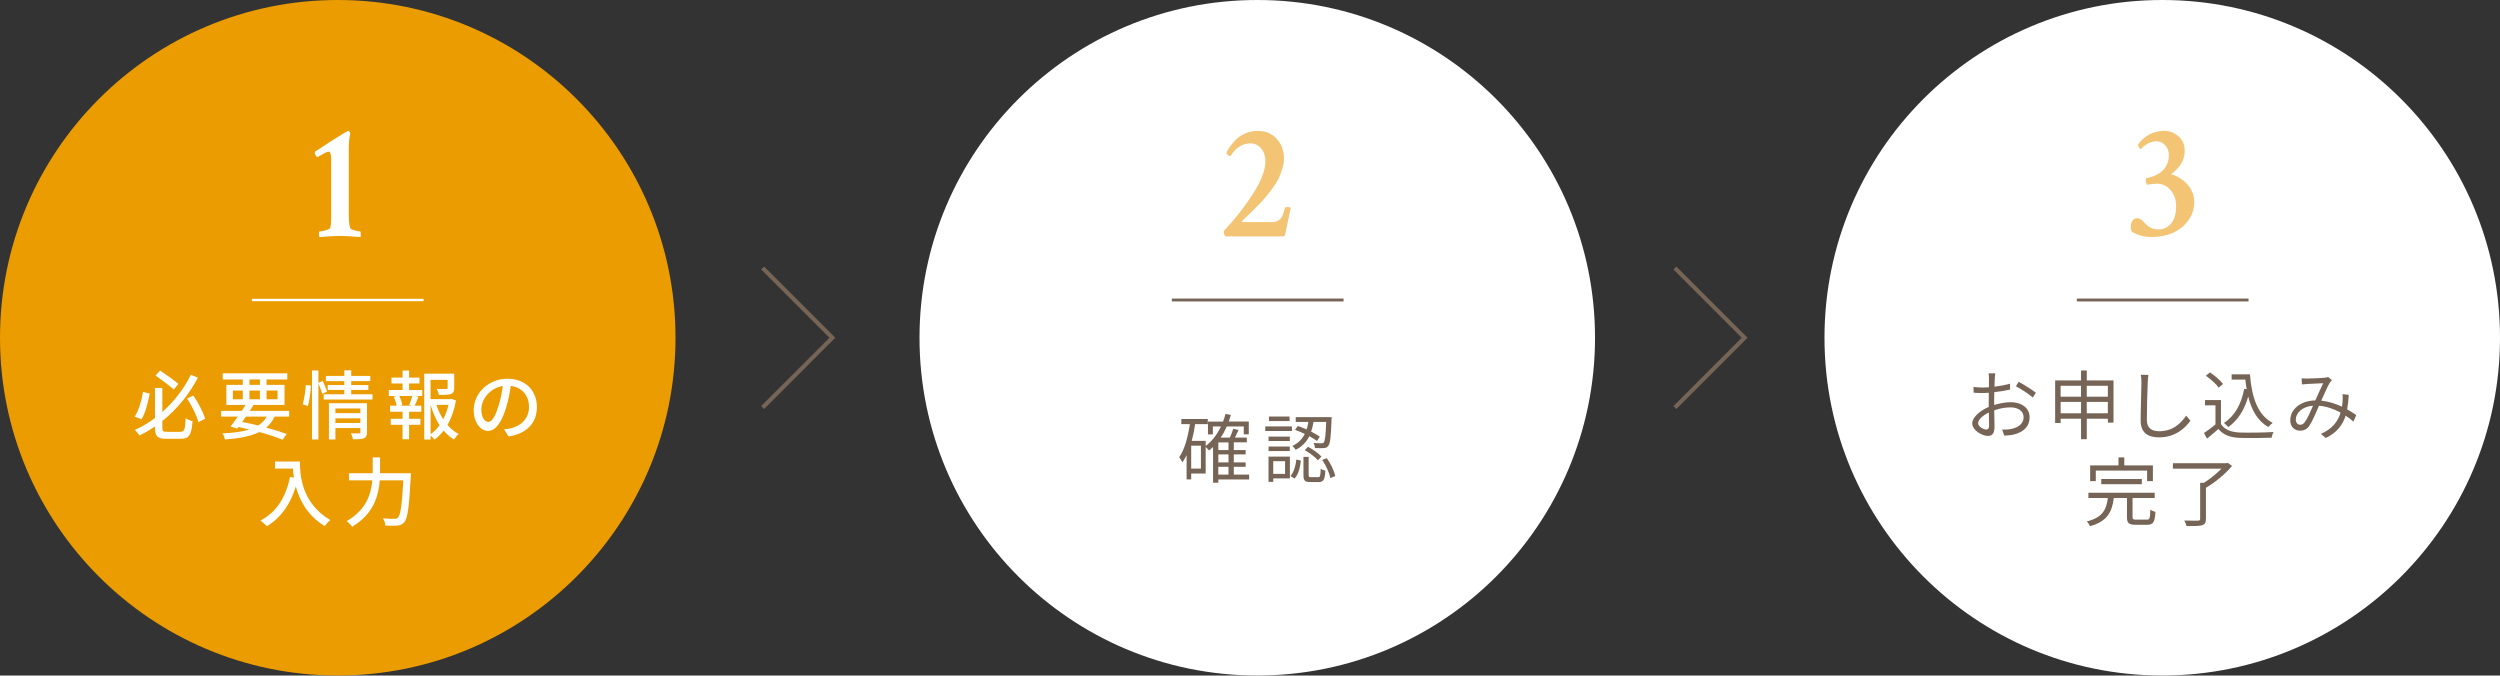 <?xml version="1.0" encoding="UTF-8"?><svg id="_レイヤー_2" xmlns="http://www.w3.org/2000/svg" viewBox="0 0 863.94 233.44"><rect x="0" y="0" width="863.94" height="233.44" fill="#333333" stroke="none"/><defs><style>.cls-1{stroke:#fff;stroke-width:.82px;}.cls-1,.cls-2,.cls-3{fill:none;stroke-miterlimit:10;}.cls-4{fill:#f3c473;}.cls-4,.cls-5,.cls-6,.cls-7{stroke-width:0px;}.cls-5{fill:#766556;}.cls-2,.cls-3{stroke:#766556;}.cls-6{fill:#fff;}.cls-7{fill:#ea9c00;}.cls-3{stroke-width:1.43px;}</style></defs><g id="_レイヤー_9"><circle class="cls-7" cx="116.72" cy="116.72" r="116.72"/><line class="cls-1" x1="87.05" y1="103.67" x2="146.39" y2="103.67"/><path class="cls-6" d="M109.68,54.32c-.23-.11-.44-.33-.62-.65-.19-.32-.28-.58-.28-.77,0-.26.04-.43.11-.51,1.85-1.25,3.69-2.45,5.51-3.61,1.82-1.15,3.24-2.04,4.26-2.64s1.55-.91,1.59-.91h.11c.3,0,.53.34.68,1.02-.34,1.21-.51,2.99-.51,5.34v22.61c0,1.89.15,3.41.45,4.54.08.3.59.59,1.53.85.95.27,1.61.4,1.99.4.11,0,.17.38.17,1.14,0,.38-.02.64-.06.8-.08-.04-1.06-.11-2.95-.23s-3.29-.17-4.2-.17-2.27.06-4.09.17c-1.82.11-2.8.19-2.95.23-.15-.15-.23-.51-.23-1.08s.08-.85.23-.85c.42,0,1.12-.14,2.1-.43.98-.28,1.51-.56,1.59-.82.23-.91.34-2.01.34-3.29v-19.77c0-.91-.05-1.62-.14-2.13-.1-.51-.2-.83-.31-.96-.11-.13-.28-.2-.51-.2-.11,0-.29.05-.54.14-.25.1-.52.23-.82.4-.3.17-.58.32-.82.45-.25.13-.55.3-.91.51-.36.21-.6.35-.71.43Z"/><path class="cls-6" d="M51.73,136.01c-.55,2.97-1.46,6.64-2.81,8.88l-2.37-.91c1.41-2.21,2.42-5.6,2.86-8.54l2.32.57ZM62.3,149.23c1.43,0,1.67-.81,1.87-4.71.6.42,1.67.88,2.37,1.04-.36,4.63-1.09,6.07-4.06,6.07h-4.95c-3.1,0-3.98-.83-3.98-3.9v-.36c-1.69,1.17-3.46,2.21-5.36,3.12-.36-.57-1.07-1.43-1.59-1.9,2.5-1.14,4.82-2.52,6.95-4.14v-10.39h2.55v8.3c4.29-3.8,7.65-8.33,9.84-12.86l2.45,1.02c-2.89,5.47-7,10.75-12.29,14.97v2.27c0,1.25.26,1.48,1.69,1.48h4.5ZM60.06,134.6c-1.48-1.3-4.24-3.38-6.33-4.84l1.59-1.72c2.13,1.41,4.87,3.41,6.35,4.58l-1.61,1.98ZM66.83,136.68c1.69,2.5,3.38,5.78,4.09,8.02l-2.34,1.17c-.6-2.26-2.29-5.65-3.93-8.17l2.19-1.01Z"/><path class="cls-6" d="M94.9,143.97c-.73,1.54-1.69,2.79-2.89,3.8,2.73.73,5.21,1.51,7.08,2.21l-1.43,1.98c-2.11-.86-4.89-1.8-8.04-2.66-2.92,1.46-6.79,2.19-11.87,2.58-.16-.7-.52-1.59-.91-2.11,3.8-.18,6.87-.57,9.32-1.35-1.22-.31-2.47-.57-3.75-.86l-.42.57-2.32-.75c.73-.94,1.61-2.13,2.5-3.41h-5.75v-1.98h7.11c.47-.7.94-1.41,1.33-2.06h-6.64v-6.92h5.67v-1.87h-6.92v-2.13h22.31v2.13h-7.16v1.87h6.2v6.92h-11.14l.39.1c-.39.62-.81,1.28-1.25,1.95h13.61v1.98h-5.02ZM80.48,137.98h3.41v-3.02h-3.41v3.02ZM84.98,143.97c-.44.62-.88,1.25-1.3,1.85,1.85.36,3.72.78,5.52,1.22,1.28-.81,2.24-1.8,2.99-3.07h-7.21ZM86.2,133.01h3.62v-1.87h-3.62v1.87ZM89.82,137.98v-3.02h-3.62v3.02h3.62ZM92.11,134.96v3.02h3.8v-3.02h-3.8Z"/><path class="cls-6" d="M104.59,139.73c.55-1.77.96-4.66,1.12-6.69l1.74.21c-.08,2.06-.49,5.1-1.04,7.05l-1.82-.57ZM111.36,136.11c-.26-.91-.81-2.45-1.33-3.64v19.39h-2.21v-23.84h2.21v4.24l1.51-.6c.52,1.17,1.2,2.71,1.46,3.67l-1.64.78ZM128.72,136.26v1.8h-16.87v-1.8h7.13v-1.51h-5.73v-1.69h5.73v-1.35h-6.35v-1.8h6.35v-1.93h2.4v1.93h6.59v1.8h-6.59v1.35h5.91v1.69h-5.91v1.51h7.34ZM126.82,149.39c0,1.09-.23,1.72-1.02,2.06-.81.34-2.03.36-3.83.36-.1-.6-.42-1.51-.7-2.08,1.2.08,2.45.05,2.79.05.36-.03.47-.13.47-.44v-1.41h-8.62v3.93h-2.24v-12.52h13.15v10.05ZM115.91,141.16v1.61h8.62v-1.61h-8.62ZM124.53,146.18v-1.61h-8.62v1.61h8.62Z"/><path class="cls-6" d="M141.36,134.78h4.56v2.06h-2.42l1.12.29c-.44,1.09-.91,2.24-1.33,3.07h2.32v2.08h-4.24v2.45h3.91v2.06h-3.91v5.02h-2.26v-5.02h-4.09v-2.06h4.09v-2.45h-4.32v-2.08h2.27c-.13-.88-.52-2.11-.99-3.07l1.07-.29h-2.79v-2.06h4.76v-2.26h-3.83v-2.03h3.83v-2.45h2.26v2.45h3.59v2.03h-3.59v2.26ZM141.41,139.96c.36-.88.83-2.19,1.09-3.12h-4.5c.47,1.01.91,2.29,1.01,3.12l-.86.23h4.14l-.88-.23ZM157.57,138.37c-.52,3.1-1.51,6.01-2.94,8.49,1.12,1.3,2.42,2.37,3.88,3.1-.52.44-1.25,1.33-1.61,1.93-1.33-.78-2.52-1.82-3.59-3.07-.91,1.2-1.98,2.24-3.18,3.1-.31-.44-.83-1.01-1.33-1.41v1.38h-2.19v-22.75h10.36v4.92c0,1.12-.23,1.74-1.15,2.08-.86.34-2.19.34-4.14.34-.1-.62-.42-1.51-.73-2.08,1.48.05,2.86.05,3.25.03.39-.03.49-.1.49-.39v-2.76h-5.91v6.66h6.9l.39-.1,1.48.55ZM148.8,150.06c1.2-.83,2.21-1.9,3.1-3.12-1.33-2.06-2.34-4.45-3.1-7.03v10.15ZM150.83,139.91c.57,1.77,1.35,3.46,2.32,5,.83-1.56,1.43-3.25,1.85-5h-4.17Z"/><path class="cls-6" d="M175.73,150.82l-1.54-2.45c.88-.08,1.67-.21,2.32-.36,3.33-.75,6.3-3.2,6.3-7.39,0-3.77-2.29-6.77-6.3-7.26-.36,2.34-.81,4.87-1.56,7.31-1.56,5.31-3.72,8.25-6.3,8.25s-4.95-2.86-4.95-7.21c0-5.83,5.1-10.83,11.64-10.83s10.2,4.37,10.2,9.81-3.49,9.21-9.81,10.13ZM168.73,145.82c1.17,0,2.39-1.69,3.59-5.7.65-2.06,1.12-4.42,1.43-6.72-4.69.75-7.42,4.82-7.42,8.04,0,2.99,1.28,4.37,2.39,4.37Z"/><path class="cls-6" d="M103.63,159.5c0,4.71.6,14.37,10.52,20.23-.55.42-1.54,1.46-1.95,2.06-5.91-3.57-8.69-8.88-9.97-13.67-1.93,6.27-5.18,10.83-10,13.72-.47-.5-1.59-1.51-2.24-1.95,5.6-2.89,8.75-8.02,10.26-15.07l1.33.23c-.18-1.09-.29-2.16-.34-3.1h-6.2v-2.45h8.59Z"/><path class="cls-6" d="M142,163.51s-.03.86-.05,1.2c-.57,10.54-1.07,14.4-2.21,15.72-.7.83-1.38,1.09-2.4,1.2-.94.1-2.6.08-4.14,0-.05-.7-.39-1.77-.86-2.5,1.72.16,3.31.16,3.96.16.57,0,.89-.08,1.2-.39.89-.83,1.43-4.4,1.88-12.91h-8.15c-.39,5.36-2.16,11.66-9.55,16.04-.39-.6-1.3-1.51-1.87-1.95,6.77-3.88,8.46-9.4,8.85-14.08h-8.07v-2.47h8.2v-5.47h2.55v5.47h10.67Z"/><circle class="cls-6" cx="747.22" cy="116.72" r="116.72"/><line class="cls-2" x1="717.7" y1="103.67" x2="777.04" y2="103.67"/><path class="cls-4" d="M748.16,45.23c1.63,0,3.17.62,4.63,1.85,1.46,1.23,2.19,2.93,2.19,5.08,0,3.11-1.59,5.79-4.77,8.07.72.11,1.51.41,2.38.88s1.74,1.1,2.61,1.87c.87.78,1.6,1.76,2.19,2.95.59,1.19.88,2.47.88,3.83,0,2.46-.71,4.64-2.13,6.53-1.42,1.89-3.21,3.3-5.37,4.23-2.16.93-4.49,1.39-6.99,1.39-2.84,0-5.17-.61-6.99-1.82-.3-.38-.45-.91-.45-1.59,0-.87.18-1.6.54-2.19.36-.59.92-.88,1.68-.88.3,0,.62.08.96.25s.6.33.77.48c.17.15.44.43.82.82.38.4.61.63.68.71,1.1,1.06,2.5,1.59,4.2,1.59s3.09-.67,4.26-2.02c1.17-1.34,1.76-3.36,1.76-6.05,0-2.2-.63-4.03-1.9-5.51s-2.83-2.21-4.69-2.21c-.99,0-2.12.11-3.41.34-.3-.34-.46-.87-.46-1.59,0-.3.06-.53.17-.68,2.39-.42,4.28-1.31,5.68-2.67,1.4-1.36,2.1-3.12,2.1-5.28,0-1.44-.44-2.59-1.31-3.47-.87-.87-1.84-1.31-2.9-1.31-.53,0-1.04.07-1.53.2-.49.13-.91.28-1.25.43-.34.15-.68.34-1.02.57s-.6.43-.77.6c-.17.17-.46.46-.88.88-.19,0-.41-.18-.65-.54-.25-.36-.37-.69-.37-.99,2.31-3.18,5.42-4.77,9.32-4.77Z"/><path class="cls-5" d="M689.34,130.82c-.03.62-.08,1.64-.1,2.81,1.9-.23,3.88-.6,5.36-1.04l.05,2.03c-1.54.36-3.57.7-5.47.91-.03,1.22-.05,2.47-.05,3.51v.91c1.98-.62,4.01-.96,5.73-.96,3.8,0,6.53,2.06,6.53,5.18s-1.98,5.15-5.54,6.01c-1.17.26-2.32.31-3.23.36l-.73-2.11c.96.03,2.08.03,3.05-.18,2.29-.44,4.37-1.67,4.37-4.06,0-2.21-2-3.41-4.48-3.41-1.95,0-3.8.36-5.67,1.02.05,2.21.1,4.53.1,5.65,0,2.42-.88,3.2-2.29,3.2-2.03,0-5.41-2-5.41-4.32,0-2.16,2.71-4.43,5.7-5.7v-1.48c0-1.04,0-2.26.03-3.41-.73.05-1.38.08-1.93.08-1.48,0-2.45-.03-3.33-.13l-.05-1.98c1.43.18,2.37.21,3.33.21.6,0,1.28-.03,2-.08,0-1.35.03-2.5.03-2.97,0-.52-.05-1.41-.13-1.85h2.32c-.08.47-.16,1.2-.18,1.8ZM686.42,148.45c.6,0,.96-.42.96-1.28,0-.94-.05-2.71-.08-4.61-2.13.99-3.72,2.5-3.72,3.67s1.82,2.21,2.84,2.21ZM703.55,135.72l-1.07,1.67c-1.28-1.22-4.17-3.02-5.83-3.9l.94-1.56c1.85.99,4.69,2.76,5.96,3.8Z"/><path class="cls-5" d="M730.38,131.47v14.58h-1.95v-1.35h-7.29v7.08h-1.98v-7.08h-7.05v1.48h-1.9v-14.71h8.95v-3.44h1.98v3.44h9.24ZM712.1,133.32v3.77h7.05v-3.77h-7.05ZM719.16,142.82v-3.93h-7.05v3.93h7.05ZM721.13,133.32v3.77h7.29v-3.77h-7.29ZM728.42,142.82v-3.93h-7.29v3.93h7.29Z"/><path class="cls-5" d="M742.21,132.18c-.13,2.94-.31,9.08-.31,12.96,0,2.86,1.79,3.88,4.27,3.88,4.76,0,7.44-2.68,9.32-5.39l1.48,1.77c-1.8,2.47-5.15,5.75-10.88,5.75-3.75,0-6.33-1.56-6.33-5.8,0-3.85.26-10.44.26-13.17,0-.96-.05-1.9-.21-2.66l2.63.03c-.13.86-.21,1.77-.23,2.63Z"/><path class="cls-5" d="M767.51,146.55c1.22,1.9,3.49,2.79,6.48,2.92,2.84.1,8.62.03,11.66-.18-.21.47-.55,1.38-.62,1.98-2.84.1-8.17.16-11.04.05-3.38-.13-5.7-1.07-7.37-3.07-1.25,1.09-2.55,2.21-3.93,3.33l-1.04-1.95c1.2-.78,2.66-1.87,3.96-2.97v-6.59h-3.62v-1.82h5.52v8.3ZM766.7,133.97c-.81-1.25-2.73-2.97-4.43-4.11l1.43-1.17c1.67,1.09,3.62,2.76,4.53,4.01l-1.54,1.28ZM777.53,129.37c.62,7.94,2.66,14.08,7.86,16.76-.47.31-1.14.99-1.54,1.46-3.64-2.13-5.75-5.81-6.92-10.54-1.35,4.66-3.57,8.2-6.9,10.54-.31-.37-1.07-1.12-1.51-1.43,3.8-2.42,5.99-6.48,7.03-11.79l.83.13c-.18-1.07-.31-2.16-.44-3.31h-4.74v-1.82h6.33Z"/><path class="cls-5" d="M797.35,130.82c1.38,0,4.79-.18,5.88-.26.5-.05.96-.16,1.3-.29l1.3,1.07c-.23.29-.47.55-.68.86-.73,1.17-1.88,3.83-2.97,6.25,2.63.29,5.05,1.12,7.16,2.08.1-.65.16-1.3.21-1.93.03-.78.05-1.67,0-2.39l2.11.23c-.08,1.85-.26,3.51-.55,5.02,1.25.7,2.32,1.41,3.15,2l-.96,2.24c-.78-.68-1.69-1.38-2.71-2.06-1.07,3.38-3.07,5.86-6.85,7.73l-1.72-1.43c4.11-1.74,5.99-4.53,6.82-7.34-2.19-1.22-4.74-2.16-7.44-2.39-1.01,2.29-2.29,5.36-3.28,6.82-.94,1.33-1.93,1.8-3.28,1.8-1.93,0-3.38-1.38-3.38-3.57,0-3.83,3.54-6.77,8.67-6.9.91-2.06,1.9-4.32,2.71-5.93-1.04.05-4.22.18-5.42.26-.57.03-1.3.1-1.93.16l-.1-2.11c.68.05,1.43.08,1.95.08ZM794.93,146.78c.6,0,1.01-.23,1.56-.91.94-1.22,1.93-3.64,2.84-5.67-3.8.29-5.96,2.58-5.96,4.82,0,1.14.73,1.77,1.56,1.77Z"/><path class="cls-5" d="M741.88,179.59c.96,0,1.15-.47,1.22-3.44.44.29,1.25.6,1.77.75-.21,3.54-.78,4.45-2.84,4.45h-4.01c-2.37,0-2.99-.6-2.99-2.66v-6.59h-4.55c-.6,4.71-2.13,8.04-8.2,9.74-.21-.47-.73-1.28-1.15-1.64,5.54-1.38,6.82-4.17,7.29-8.1h-6.72v-1.82h22.91v1.82h-7.65v6.59c0,.73.18.88,1.28.88h3.64ZM724.26,166.26h-1.95v-5.44h9.79v-2.76h2v2.76h9.89v5.44h-2v-3.62h-17.73v3.62ZM726.14,167.33v-1.8h14.03v1.8h-14.03Z"/><path class="cls-5" d="M771.33,161.03c-2.26,2.71-5.83,5.7-9.01,7.52v10.75c0,1.3-.37,1.9-1.35,2.21-.99.29-2.71.29-5.36.29-.08-.55-.47-1.38-.78-1.93,2.13.08,4.17.08,4.74.05.57-.03.75-.18.75-.65v-12.42h1.28c2.16-1.3,4.42-3.2,6.07-4.89h-16.76v-1.9h18.51l.42-.13,1.51,1.09Z"/><circle class="cls-6" cx="434.48" cy="116.72" r="116.72"/><line class="cls-2" x1="404.96" y1="103.67" x2="464.3" y2="103.67"/><path class="cls-4" d="M434.68,45.23c2.69,0,4.87.92,6.53,2.75,1.67,1.84,2.5,4.1,2.5,6.79,0,1.1-.19,2.26-.57,3.49-.38,1.23-.79,2.34-1.25,3.32-.46.99-1.16,2.12-2.1,3.41-.95,1.29-1.74,2.32-2.39,3.1-.64.78-1.59,1.8-2.84,3.07-1.25,1.27-2.13,2.15-2.64,2.64-.51.49-1.39,1.33-2.64,2.5-.11.08-.15.17-.11.28.04.11.13.17.28.17h10.34c.87,0,1.6-.24,2.19-.71.59-.47.99-.98,1.22-1.53.23-.55.49-1.37.79-2.47.11-.34.42-.51.91-.51s.87.09,1.14.28c-1.06,5.04-1.69,8.05-1.88,9.03-.08.57-.38.85-.91.85h-19.71c-.42-.23-.64-.83-.68-1.82,3.9-4.09,7.28-8.39,10.14-12.89,2.86-4.51,4.29-8.22,4.29-11.13,0-1.85-.48-3.37-1.45-4.54s-2.22-1.76-3.78-1.76c-.49,0-.99.06-1.48.17-.49.11-.93.26-1.31.43-.38.17-.75.38-1.11.62-.36.25-.66.47-.91.68-.25.21-.5.46-.77.77-.27.3-.46.54-.57.71-.11.17-.26.38-.43.62-.17.25-.26.39-.26.43-.27,0-.56-.13-.88-.4-.32-.26-.48-.53-.48-.79.23-.57.59-1.22,1.08-1.96.49-.74,1.17-1.55,2.02-2.44.85-.89,1.96-1.64,3.32-2.24,1.36-.61,2.82-.91,4.37-.91Z"/><path class="cls-5" d="M431.67,165.69h-10.65v1.12h-1.82v-12.34c-.44.44-.91.83-1.38,1.22-.23-.31-.78-.86-1.17-1.22v9.16h-5v2.03h-1.59v-8.38c-.44.91-.91,1.77-1.46,2.52-.21-.44-.75-1.38-1.09-1.8,1.9-2.76,2.99-6.92,3.67-11.43h-2.94v-1.77h9.14v1.77h-4.37c-.29,2-.68,3.96-1.17,5.78h4.82v1.77c2.19-1.67,3.96-3.98,5.26-6.74h-2.79v2.73h-1.69v-4.42h5.21c.34-.86.62-1.74.86-2.66l1.85.36c-.23.78-.47,1.56-.73,2.29h6.92v4.42h-1.74v-2.73h-5.86c-.62,1.38-1.3,2.68-2.11,3.85h3.18c.44-.99.91-2.19,1.17-3.07l1.82.44c-.42.88-.86,1.82-1.25,2.63h4.11v1.64h-4.5v2.66h4.09v1.51h-4.09v2.76h4.09v1.51h-4.09v2.71h5.31v1.67ZM415.01,154.02h-3.36v7.91h3.36v-7.91ZM424.54,152.88h-3.51v2.66h3.51v-2.66ZM424.54,157.04h-3.51v2.76h3.51v-2.76ZM421.02,164.02h3.51v-2.71h-3.51v2.71Z"/><path class="cls-5" d="M446.46,148.95h-9.21v-1.59h9.21v1.59ZM445.76,165.32h-5.75v1.2h-1.64v-8.72h7.39v7.52ZM445.73,152.41h-7.34v-1.54h7.34v1.54ZM438.39,154.31h7.34v1.56h-7.34v-1.56ZM445.65,145.51h-7.13v-1.56h7.13v1.56ZM440,159.39v4.37h4.09v-4.37h-4.09ZM445.94,164.49c1.22-1.3,1.8-3.57,2.06-5.7l1.56.39c-.26,2.29-.83,4.79-2.21,6.22l-1.41-.91ZM455.16,152.41c-.68-.5-1.64-1.09-2.68-1.67-.96,1.9-2.42,3.57-4.74,4.71-.23-.39-.75-1.04-1.15-1.35,2.16-.99,3.46-2.47,4.32-4.14-1.15-.55-2.32-1.04-3.38-1.41l.96-1.35c.96.31,2,.75,3.05,1.2.26-.83.47-1.72.6-2.58h-4.37v-1.67h12.42s0,.57-.03.81c-.23,6.12-.49,8.38-1.15,9.14-.39.52-.83.7-1.54.75-.62.05-1.82.05-3.05-.03-.03-.55-.21-1.25-.5-1.74,1.17.1,2.27.1,2.68.1.44.03.68-.03.83-.26.44-.47.68-2.29.88-7.11h-4.4c-.18,1.15-.44,2.26-.81,3.36,1.17.6,2.24,1.2,2.99,1.72l-.96,1.51ZM455.52,164.9c.68,0,.81-.36.88-2.97.36.34,1.09.6,1.61.75-.18,3.12-.65,3.91-2.29,3.91h-2.89c-1.93,0-2.39-.52-2.39-2.45v-6.25h1.8v6.25c0,.65.1.75.86.75h2.42ZM452.03,154.41c1.67.88,3.7,2.29,4.63,3.38l-1.2,1.28c-.94-1.07-2.89-2.58-4.56-3.51l1.12-1.14ZM458.49,158.32c1.41,1.9,2.58,4.43,2.94,6.2l-1.69.7c-.34-1.74-1.48-4.35-2.81-6.27l1.56-.62Z"/><polyline class="cls-3" points="263.55 92.62 287.65 116.72 263.55 140.83"/><polyline class="cls-3" points="578.8 92.62 602.9 116.72 578.8 140.83"/></g></svg>